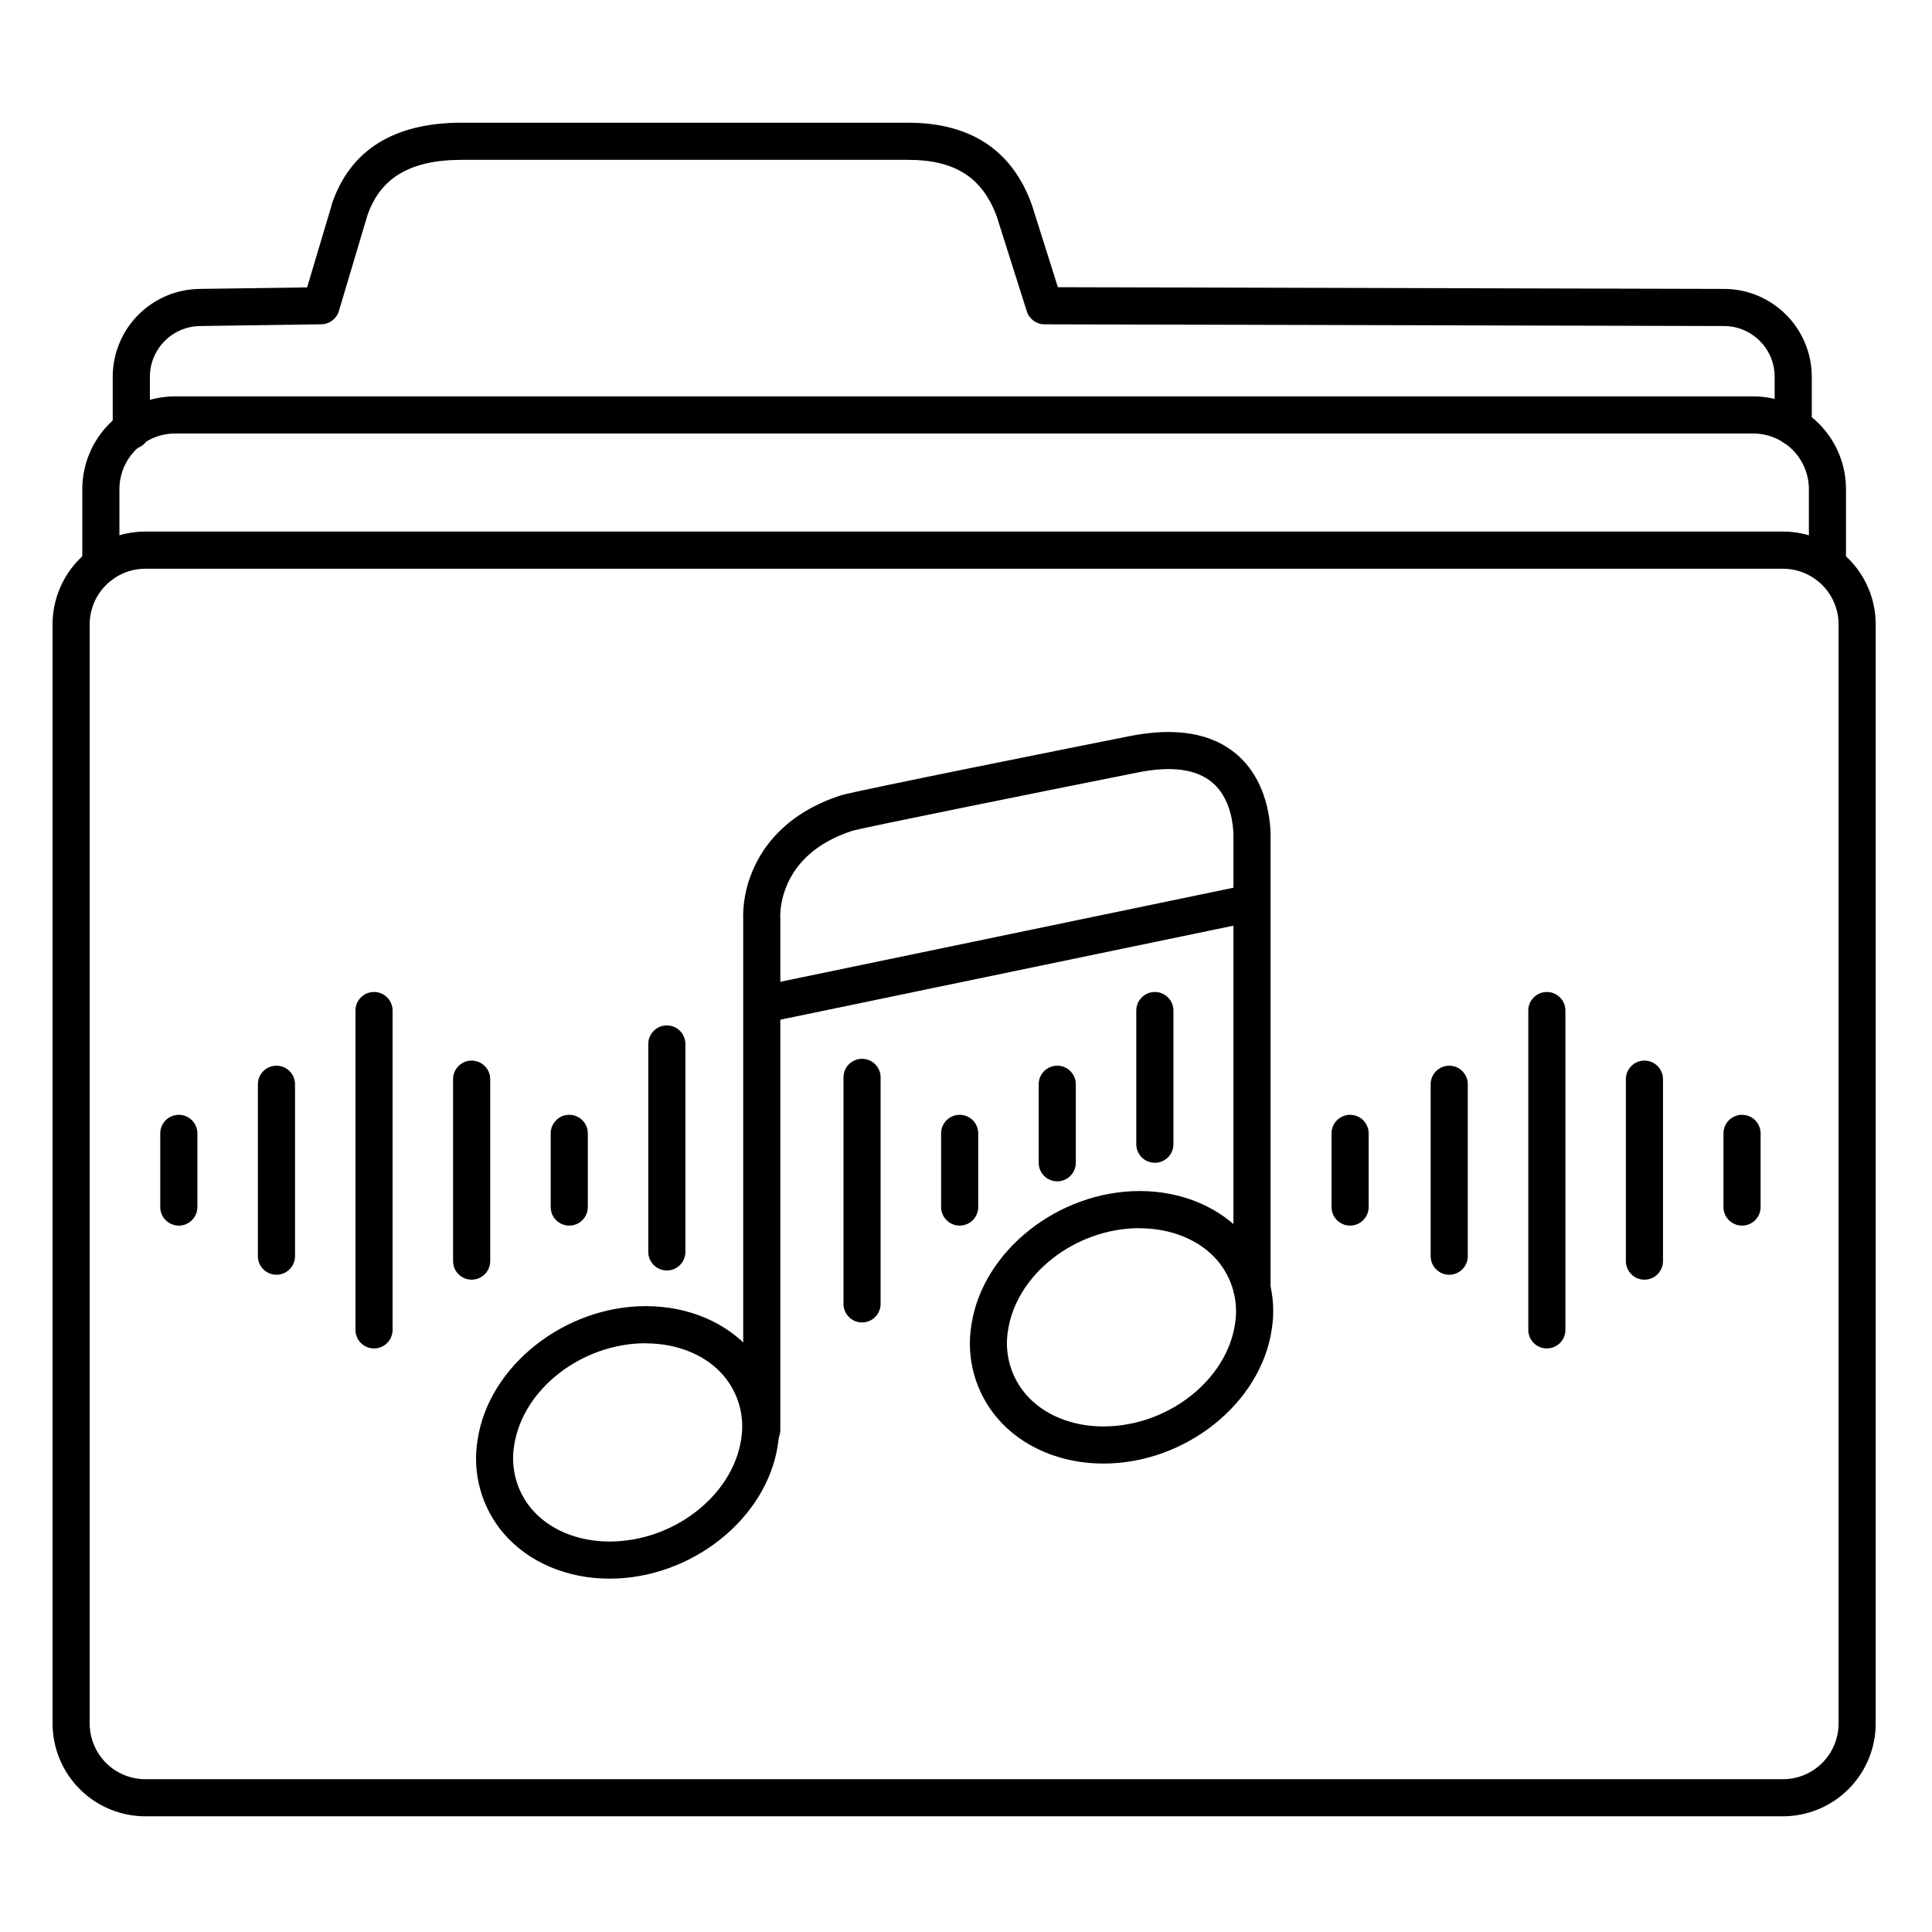 <?xml version="1.0" encoding="UTF-8"?>
<!-- Uploaded to: SVG Repo, www.svgrepo.com, Generator: SVG Repo Mixer Tools -->
<svg fill="#000000" width="800px" height="800px" version="1.1" viewBox="144 144 512 512" xmlns="http://www.w3.org/2000/svg">
 <g>
  <path d="m178.79 263c-2.715 0-4.918-2.199-4.918-4.918v-14.25c0.008-6.168 2.461-12.082 6.824-16.445s10.277-6.816 16.445-6.824l28.25-0.402 6.496-21.777v-0.148c4.812-14.414 16.414-21.719 34.488-21.719l118.26 0.004c16.543 0 27.551 7.262 32.758 21.59v-0.004c0.027 0.066 0.051 0.133 0.07 0.199l6.887 21.805 176.5 0.453c6.176 0 12.094 2.453 16.461 6.816 4.367 4.363 6.824 10.281 6.832 16.453v13.285c0 2.719-2.203 4.922-4.922 4.922-2.715 0-4.918-2.203-4.918-4.922v-13.285c-0.012-7.414-6.019-13.418-13.434-13.43l-180.07-0.453h0.004c-2.144-0.004-4.039-1.391-4.684-3.434l-7.969-25.141c-3.832-10.383-11.102-15.016-23.512-15.016h-118.21c-13.719 0-21.707 4.742-25.121 14.918l-7.5 25.148c-0.613 2.059-2.496 3.484-4.644 3.512l-31.941 0.461v0.004c-3.57-0.012-7 1.398-9.531 3.918-2.535 2.519-3.961 5.941-3.969 9.512v14.25c0 1.305-0.52 2.555-1.441 3.481-0.922 0.922-2.176 1.438-3.481 1.438z"/>
  <path d="m170.73 298.64c-2.719 0-4.922-2.199-4.922-4.918v-20.074c0-6.523 2.594-12.781 7.207-17.395 4.613-4.613 10.871-7.207 17.395-7.207h418.2c6.527 0 12.781 2.594 17.398 7.207 4.613 4.613 7.203 10.871 7.203 17.395v19.09c0 2.719-2.203 4.922-4.918 4.922-2.719 0-4.922-2.203-4.922-4.922v-19.09c0-3.914-1.555-7.668-4.324-10.438-2.766-2.766-6.519-4.324-10.438-4.324h-418.2c-3.914 0-7.668 1.559-10.438 4.324-2.769 2.769-4.324 6.523-4.324 10.438v20.074c0 1.305-0.516 2.555-1.441 3.481-0.922 0.922-2.172 1.438-3.477 1.438z"/>
  <path d="m616.48 625.34h-433.95c-6.527 0-12.781-2.594-17.395-7.207-4.613-4.613-7.207-10.871-7.207-17.395v-291.27c0-6.523 2.594-12.781 7.207-17.395s10.867-7.203 17.395-7.203h433.95c6.523 0 12.781 2.59 17.395 7.203s7.203 10.871 7.203 17.395v291.27c0 6.523-2.59 12.781-7.203 17.395-4.613 4.613-10.871 7.207-17.395 7.207zm-433.95-330.62c-3.914 0-7.672 1.555-10.438 4.324-2.769 2.766-4.324 6.519-4.324 10.434v291.27c0 3.914 1.555 7.668 4.324 10.438 2.766 2.769 6.523 4.324 10.438 4.324h433.95c3.914 0 7.668-1.555 10.438-4.324 2.766-2.769 4.32-6.523 4.32-10.438v-291.27c0-3.914-1.555-7.668-4.32-10.434-2.769-2.769-6.523-4.324-10.438-4.324z"/>
  <path d="m345.88 527.92c-2.719 0-4.922-2.203-4.922-4.918v-134.93c-0.164-4.582 0.691-9.145 2.512-13.355 2.754-6.535 9.043-15.301 23.391-19.945 3.367-1.094 64.285-13.266 76.457-15.684 12.172-2.422 21.863-0.867 28.535 4.922 9.172 7.988 8.926 20.801 8.855 22.633v118.82c0 2.719-2.203 4.922-4.922 4.922-2.715 0-4.918-2.203-4.918-4.922v-118.93-0.324c0-0.109 0.48-9.613-5.519-14.762-4.231-3.652-10.98-4.555-20.062-2.688-28.664 5.719-72.375 14.535-75.422 15.418-20.074 6.496-19.121 22.633-19.07 23.352v0.402l-0.004 135.06c0 2.711-2.199 4.914-4.91 4.918z"/>
  <path d="m346.22 415.08c-2.527 0.004-4.644-1.91-4.898-4.426-0.254-2.512 1.438-4.812 3.914-5.316l129.54-26.891c2.664-0.543 5.262 1.176 5.809 3.836 0.543 2.664-1.176 5.262-3.84 5.809l-129.52 26.883c-0.332 0.066-0.668 0.105-1.004 0.105z"/>
  <path d="m305.54 562.36c-11.297 0-21.531-4.367-28.074-11.996-5.863-6.859-8.383-15.965-6.887-24.863 2.953-19.504 23.008-35.363 44.586-35.363 11.297 0 21.531 4.379 28.074 12.004l-0.004-0.004c5.867 6.856 8.391 15.961 6.891 24.855-2.992 19.535-22.938 35.367-44.586 35.367zm9.594-62.387c-16.926 0-32.57 12.121-34.863 27.02-1.035 6.066 0.676 12.273 4.664 16.957 4.676 5.453 12.184 8.57 20.605 8.57 16.934 0 32.57-12.121 34.863-27.02 1.027-6.062-0.676-12.27-4.656-16.957-4.625-5.41-12.18-8.539-20.605-8.539z"/>
  <path d="m436.41 531.86c-11.297 0-21.531-4.367-28.074-11.996-5.859-6.859-8.383-15.965-6.887-24.863 3-19.504 23.008-35.363 44.586-35.363 11.297 0 21.531 4.379 28.074 12.004v-0.004c5.863 6.856 8.387 15.961 6.887 24.855-2.992 19.535-22.938 35.367-44.586 35.367zm9.594-62.387c-16.926 0-32.57 12.121-34.863 27.02-1.031 6.066 0.676 12.273 4.664 16.957 4.676 5.453 12.184 8.57 20.605 8.57 16.934 0 32.57-12.121 34.863-27.02 1.031-6.062-0.676-12.27-4.652-16.957-4.625-5.41-12.184-8.539-20.605-8.539z"/>
  <path d="m191.39 468.8c-2.719 0-4.922-2.203-4.922-4.922v-19.523c0-2.715 2.203-4.918 4.922-4.918 2.715 0 4.918 2.203 4.918 4.918v19.523c0 1.305-0.516 2.559-1.441 3.481-0.922 0.922-2.172 1.441-3.477 1.441z"/>
  <path d="m217.26 481.82c-2.715 0-4.918-2.199-4.918-4.918v-45.559c0-2.719 2.203-4.922 4.918-4.922 2.719 0 4.922 2.203 4.922 4.922v45.559c0 1.305-0.52 2.555-1.441 3.481-0.922 0.922-2.176 1.441-3.481 1.441z"/>
  <path d="m243.12 501.35c-2.715 0-4.918-2.203-4.918-4.922v-84.625c0-2.715 2.203-4.918 4.918-4.918 2.719 0 4.922 2.203 4.922 4.918v84.625c0 1.305-0.52 2.559-1.441 3.481s-2.176 1.441-3.481 1.441z"/>
  <path d="m268.99 483.13c-2.719 0-4.922-2.203-4.922-4.922v-48.215c0-2.719 2.203-4.922 4.922-4.922s4.922 2.203 4.922 4.922v48.215c0 1.305-0.52 2.555-1.441 3.481-0.926 0.922-2.176 1.441-3.481 1.441z"/>
  <path d="m294.86 468.8c-2.719 0-4.922-2.203-4.922-4.922v-19.523c0-2.715 2.203-4.918 4.922-4.918 2.715 0 4.918 2.203 4.918 4.918v19.523c0 1.305-0.52 2.559-1.441 3.481-0.922 0.922-2.172 1.441-3.477 1.441z"/>
  <path d="m320.72 480.69c-2.719 0-4.922-2.203-4.922-4.922v-55.102c0-2.719 2.203-4.922 4.922-4.922 2.715 0 4.918 2.203 4.918 4.922v55.102c0 1.305-0.52 2.559-1.441 3.481-0.922 0.922-2.172 1.441-3.477 1.441z"/>
  <path d="m372.45 494.46c-2.715 0-4.918-2.199-4.918-4.918v-60.023c0-2.719 2.203-4.922 4.918-4.922 2.719 0 4.922 2.203 4.922 4.922v60.023c0 1.305-0.52 2.555-1.441 3.481-0.922 0.922-2.176 1.438-3.481 1.438z"/>
  <path d="m398.32 468.8c-2.715 0-4.918-2.203-4.918-4.922v-19.523c0-2.715 2.203-4.918 4.918-4.918 2.719 0 4.922 2.203 4.922 4.918v19.523c0 1.305-0.52 2.559-1.441 3.481-0.922 0.922-2.176 1.441-3.481 1.441z"/>
  <path d="m424.18 457.07c-2.715 0-4.918-2.203-4.918-4.918v-20.812c0-2.719 2.203-4.922 4.918-4.922 2.719 0 4.922 2.203 4.922 4.922v20.812c0 1.305-0.52 2.555-1.441 3.477-0.922 0.922-2.176 1.441-3.481 1.441z"/>
  <path d="m450.05 452.15c-2.719 0-4.922-2.203-4.922-4.922v-35.426c0-2.715 2.203-4.918 4.922-4.918s4.922 2.203 4.922 4.918v35.426c0 1.305-0.52 2.555-1.441 3.481-0.926 0.922-2.176 1.441-3.481 1.441z"/>
  <path d="m501.79 468.8c-2.719 0-4.922-2.203-4.922-4.922v-19.523c0-2.715 2.203-4.918 4.922-4.918 2.715 0 4.918 2.203 4.918 4.918v19.523c0 1.305-0.52 2.559-1.441 3.481s-2.172 1.441-3.477 1.441z"/>
  <path d="m528.06 481.82c-2.719 0-4.922-2.199-4.922-4.918v-45.559c0-2.719 2.203-4.922 4.922-4.922 2.715 0 4.918 2.203 4.918 4.922v45.559c0 1.305-0.52 2.555-1.441 3.481-0.922 0.922-2.172 1.441-3.477 1.441z"/>
  <path d="m553.93 501.35c-2.719 0-4.918-2.203-4.918-4.922v-84.625c0-2.715 2.199-4.918 4.918-4.918s4.922 2.203 4.922 4.918v84.625c0 1.305-0.52 2.559-1.441 3.481-0.926 0.922-2.176 1.441-3.481 1.441z"/>
  <path d="m579.79 483.13c-2.715 0-4.918-2.203-4.918-4.922v-48.215c0-2.719 2.203-4.922 4.918-4.922 2.719 0 4.922 2.203 4.922 4.922v48.215c0 1.305-0.52 2.555-1.441 3.481-0.922 0.922-2.176 1.441-3.481 1.441z"/>
  <path d="m605.66 468.8c-2.719 0-4.922-2.203-4.922-4.922v-19.523c0-2.715 2.203-4.918 4.922-4.918 2.715 0 4.918 2.203 4.918 4.918v19.523c0 1.305-0.516 2.559-1.441 3.481-0.922 0.922-2.172 1.441-3.477 1.441z"/>
 </g>
</svg>